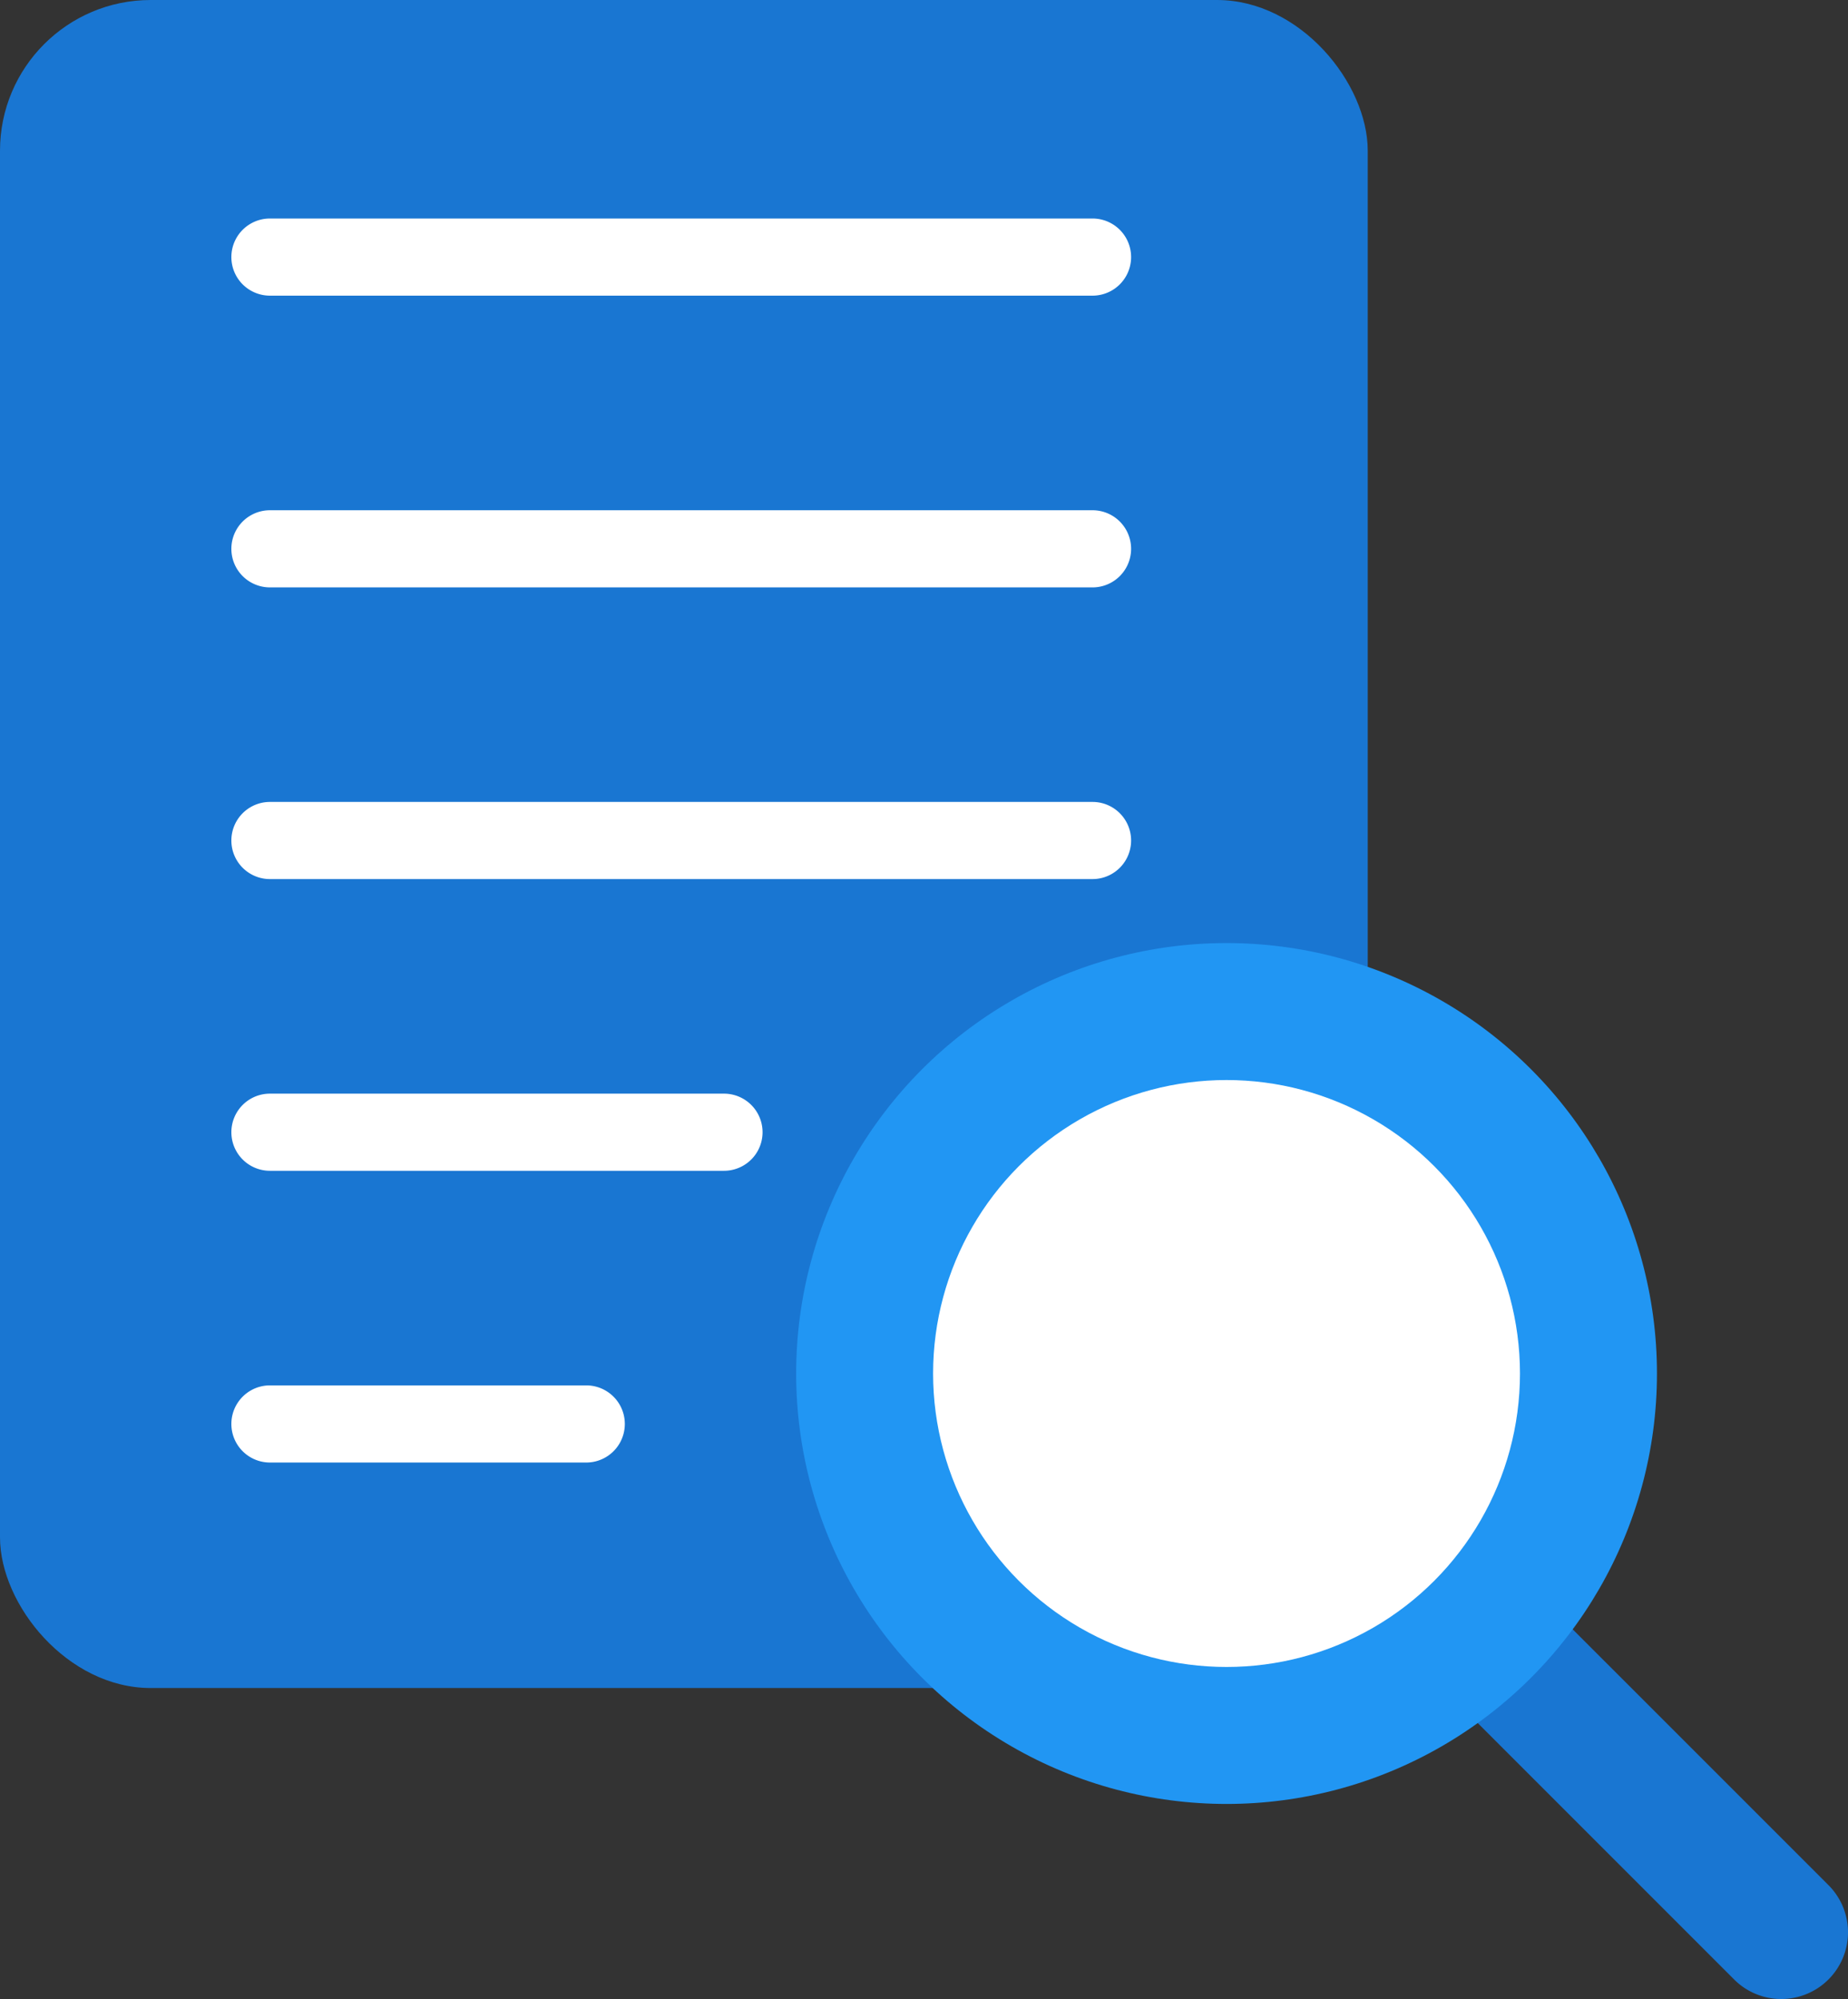 <svg xmlns="http://www.w3.org/2000/svg" width="73.576" height="79.581" viewBox="0 0 73.576 79.581">
  <rect x="0" y="0" width="73.576" height="79.581" fill="#333333" stroke="none"/>
  <g id="Group_424" data-name="Group 424" transform="translate(-352.229 -486.075)">
    <rect id="Rectangle_252" data-name="Rectangle 252" width="54.455" height="67.2" rx="6" transform="translate(352.229 486.075)" fill="#1976d2"/>
    <path id="Path_948" data-name="Path 948" d="M404.516,506.145H371.764a1.535,1.535,0,1,1,0-3.071h32.751a1.535,1.535,0,1,1,0,3.071Z" transform="translate(-8.788 -8.3)" fill="#fff"/>
    <path id="Path_949" data-name="Path 949" d="M404.516,528.837H371.764a1.535,1.535,0,0,1,0-3.071h32.751a1.535,1.535,0,0,1,0,3.071Z" transform="translate(-8.788 -19.378)" fill="#fff"/>
    <path id="Path_950" data-name="Path 950" d="M404.516,551.528H371.764a1.535,1.535,0,1,1,0-3.071h32.751a1.535,1.535,0,1,1,0,3.071Z" transform="translate(-8.788 -30.457)" fill="#fff"/>
    <path id="Path_951" data-name="Path 951" d="M389.842,574.219H371.764a1.535,1.535,0,1,1,0-3.071h18.078a1.535,1.535,0,1,1,0,3.071Z" transform="translate(-8.788 -41.535)" fill="#fff"/>
    <path id="Path_952" data-name="Path 952" d="M384.358,596.911H371.764a1.535,1.535,0,0,1,0-3.071h12.594a1.535,1.535,0,0,1,0,3.071Z" transform="translate(-8.788 -52.613)" fill="#fff"/>
    <path id="Path_953" data-name="Path 953" d="M476.212,624.447a2.646,2.646,0,0,1-1.878-.778l-12.641-12.641a2.656,2.656,0,0,1,3.756-3.756l12.641,12.641a2.656,2.656,0,0,1-1.878,4.534Z" transform="translate(-53.063 -58.792)" fill="#1976d2"/>
    <circle id="Ellipse_51" data-name="Ellipse 51" cx="17.136" cy="17.136" r="17.136" transform="translate(383.927 523.618)" fill="#2196f3"/>
    <circle id="Ellipse_52" data-name="Ellipse 52" cx="11.683" cy="11.683" r="11.683" transform="translate(389.379 529.071)" fill="#fff"/>
  </g>
</svg>
